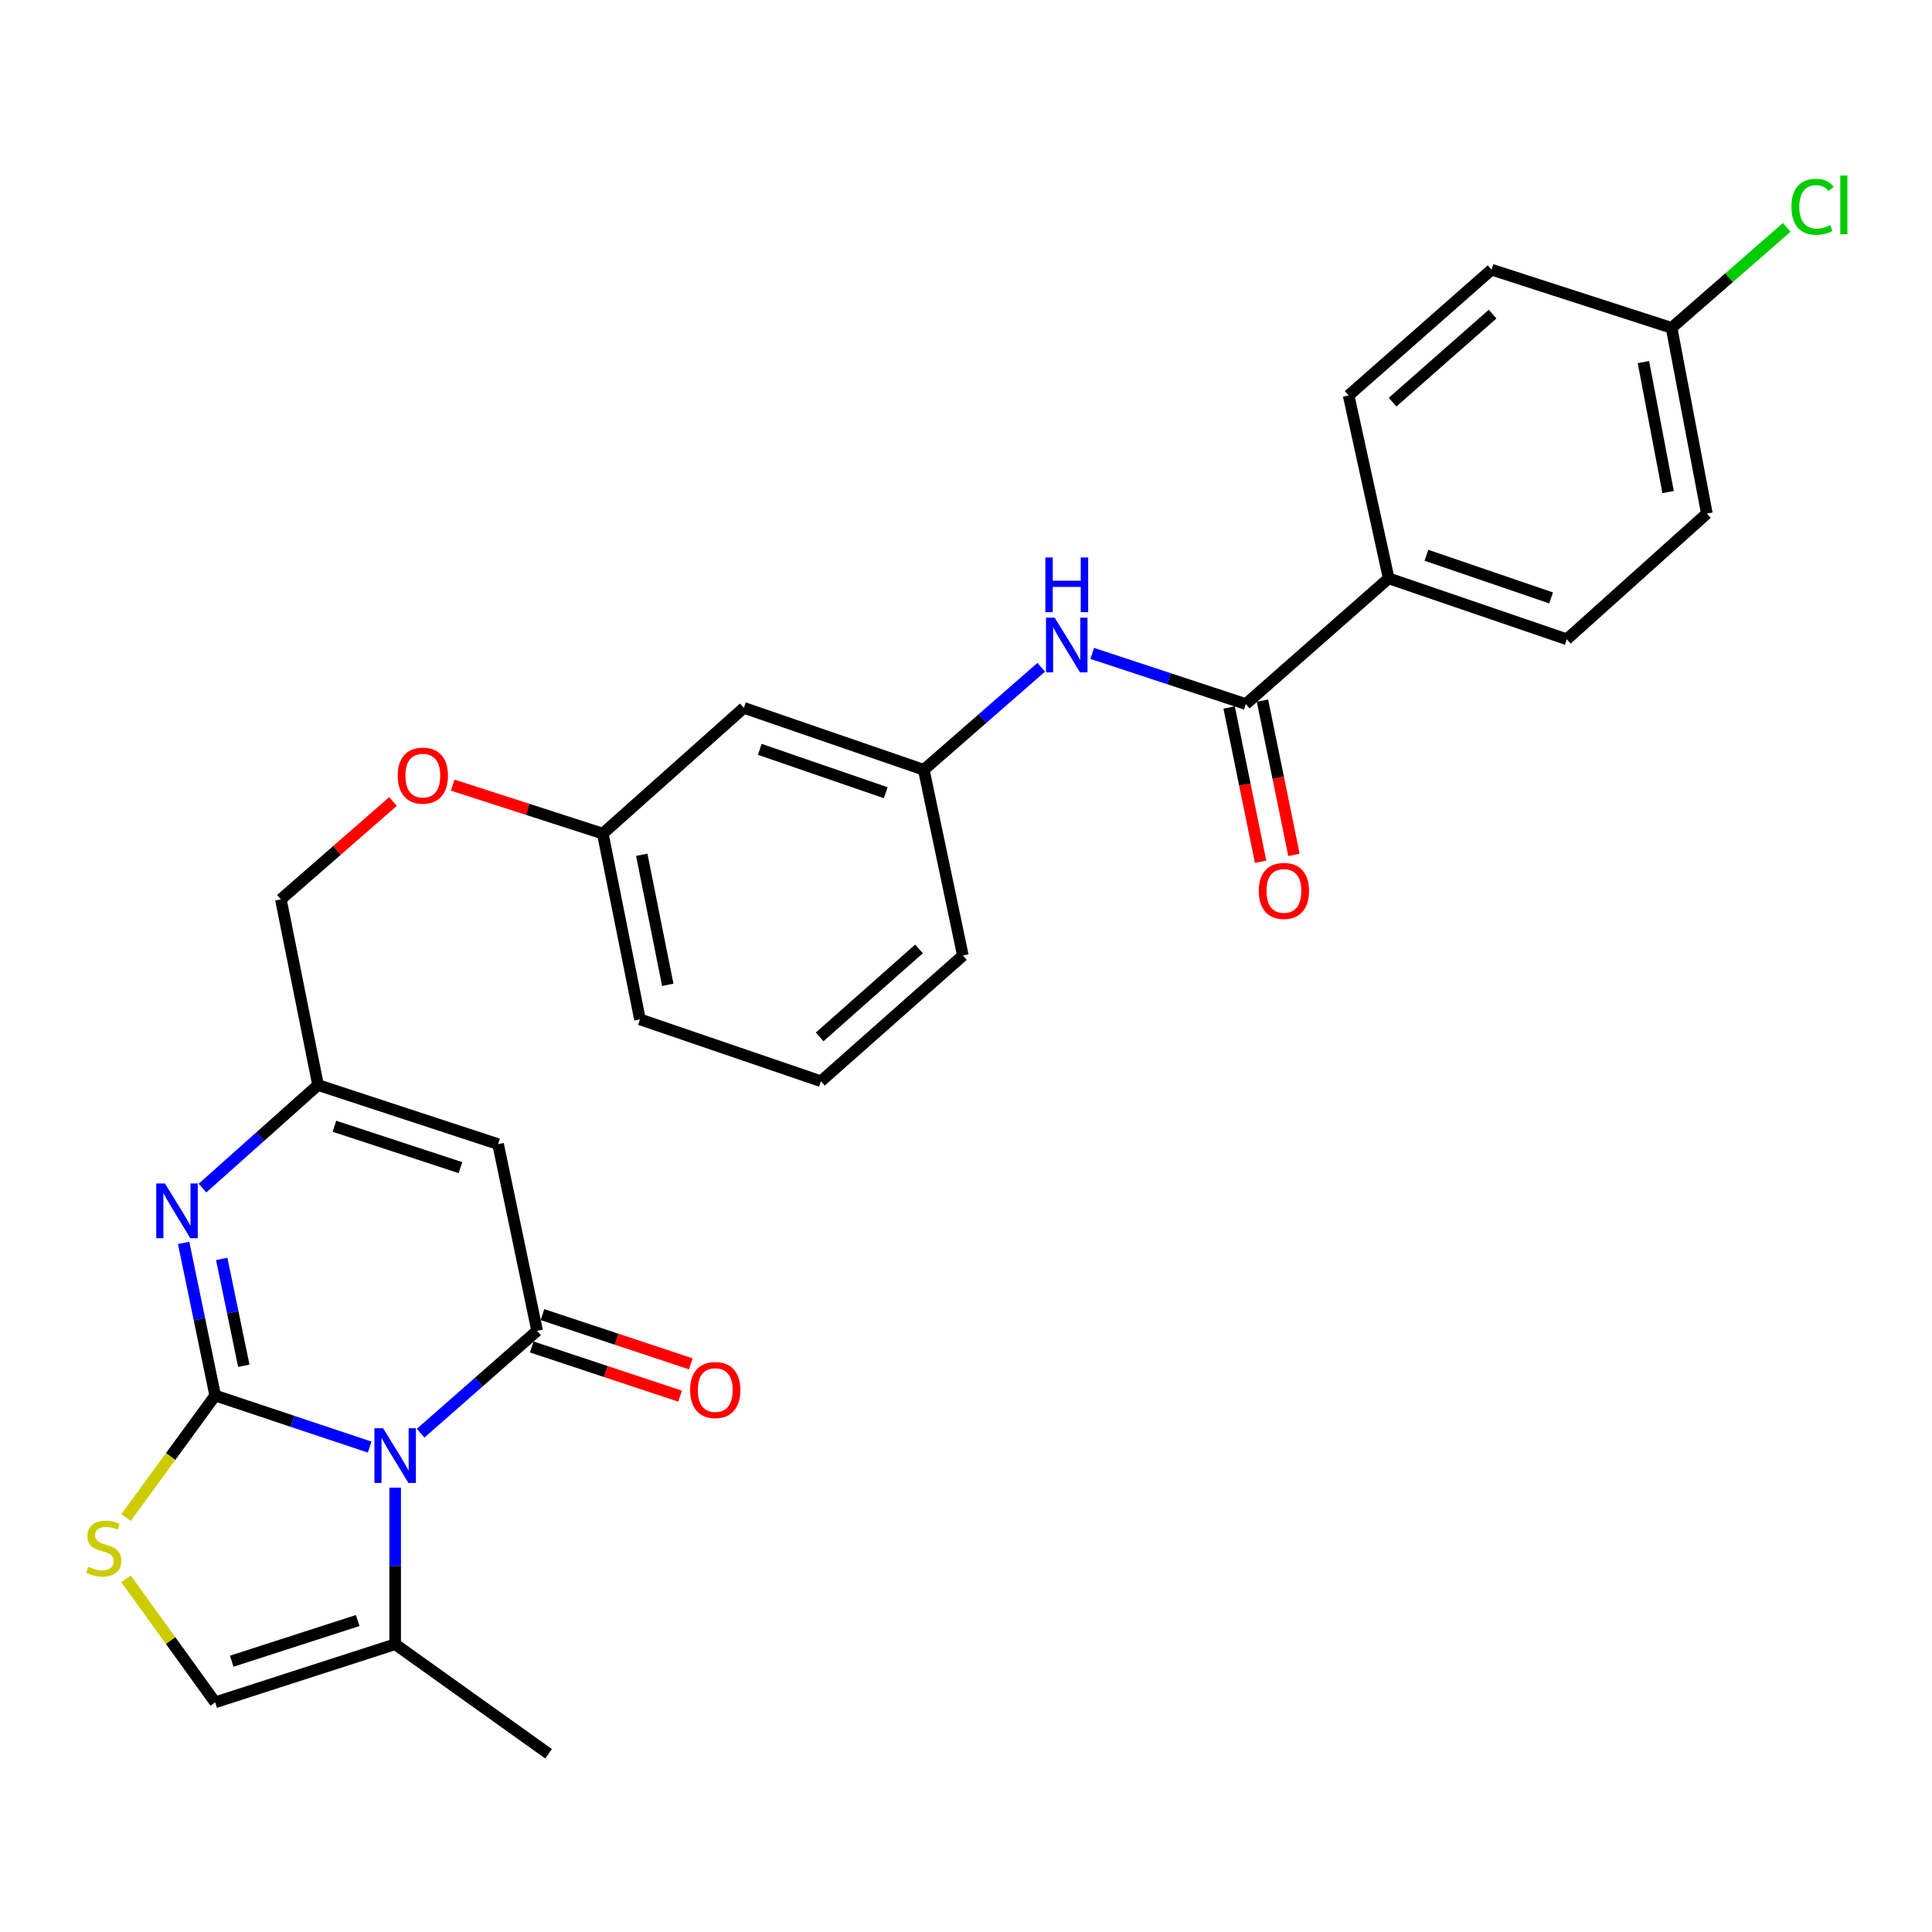 <?xml version='1.0' encoding='iso-8859-1'?>
<svg version='1.1' baseProfile='full'
              xmlns='http://www.w3.org/2000/svg'
                      xmlns:rdkit='http://www.rdkit.org/xml'
                      xmlns:xlink='http://www.w3.org/1999/xlink'
                  xml:space='preserve'
width='1000px' height='1000px' viewBox='0 0 1000 1000'>
<!-- END OF HEADER -->
<rect style='opacity:1.0;fill:#FFFFFF;stroke:none' width='1000' height='1000' x='0' y='0'> </rect>
<path class='bond-0' d='M 111.383,722.329 L 151.361,735.669' style='fill:none;fill-rule:evenodd;stroke:#000000;stroke-width:6px;stroke-linecap:butt;stroke-linejoin:miter;stroke-opacity:1' />
<path class='bond-0' d='M 151.361,735.669 L 191.338,749.008' style='fill:none;fill-rule:evenodd;stroke:#0000FF;stroke-width:6px;stroke-linecap:butt;stroke-linejoin:miter;stroke-opacity:1' />
<path class='bond-2' d='M 111.383,722.329 L 103.218,682.825' style='fill:none;fill-rule:evenodd;stroke:#000000;stroke-width:6px;stroke-linecap:butt;stroke-linejoin:miter;stroke-opacity:1' />
<path class='bond-2' d='M 103.218,682.825 L 95.053,643.322' style='fill:none;fill-rule:evenodd;stroke:#0000FF;stroke-width:6px;stroke-linecap:butt;stroke-linejoin:miter;stroke-opacity:1' />
<path class='bond-2' d='M 126.196,706.91 L 120.48,679.257' style='fill:none;fill-rule:evenodd;stroke:#000000;stroke-width:6px;stroke-linecap:butt;stroke-linejoin:miter;stroke-opacity:1' />
<path class='bond-2' d='M 120.48,679.257 L 114.764,651.604' style='fill:none;fill-rule:evenodd;stroke:#0000FF;stroke-width:6px;stroke-linecap:butt;stroke-linejoin:miter;stroke-opacity:1' />
<path class='bond-4' d='M 111.383,722.329 L 88.305,753.902' style='fill:none;fill-rule:evenodd;stroke:#000000;stroke-width:6px;stroke-linecap:butt;stroke-linejoin:miter;stroke-opacity:1' />
<path class='bond-4' d='M 88.305,753.902 L 65.227,785.475' style='fill:none;fill-rule:evenodd;stroke:#CCCC00;stroke-width:6px;stroke-linecap:butt;stroke-linejoin:miter;stroke-opacity:1' />
<path class='bond-1' d='M 217.719,741.819 L 247.864,715.318' style='fill:none;fill-rule:evenodd;stroke:#0000FF;stroke-width:6px;stroke-linecap:butt;stroke-linejoin:miter;stroke-opacity:1' />
<path class='bond-1' d='M 247.864,715.318 L 278.009,688.817' style='fill:none;fill-rule:evenodd;stroke:#000000;stroke-width:6px;stroke-linecap:butt;stroke-linejoin:miter;stroke-opacity:1' />
<path class='bond-6' d='M 204.533,770.012 L 204.533,810.529' style='fill:none;fill-rule:evenodd;stroke:#0000FF;stroke-width:6px;stroke-linecap:butt;stroke-linejoin:miter;stroke-opacity:1' />
<path class='bond-6' d='M 204.533,810.529 L 204.533,851.046' style='fill:none;fill-rule:evenodd;stroke:#000000;stroke-width:6px;stroke-linecap:butt;stroke-linejoin:miter;stroke-opacity:1' />
<path class='bond-10' d='M 275.234,697.183 L 313.62,709.916' style='fill:none;fill-rule:evenodd;stroke:#000000;stroke-width:6px;stroke-linecap:butt;stroke-linejoin:miter;stroke-opacity:1' />
<path class='bond-10' d='M 313.62,709.916 L 352.006,722.648' style='fill:none;fill-rule:evenodd;stroke:#FF0000;stroke-width:6px;stroke-linecap:butt;stroke-linejoin:miter;stroke-opacity:1' />
<path class='bond-10' d='M 280.784,680.452 L 319.17,693.185' style='fill:none;fill-rule:evenodd;stroke:#000000;stroke-width:6px;stroke-linecap:butt;stroke-linejoin:miter;stroke-opacity:1' />
<path class='bond-10' d='M 319.17,693.185 L 357.555,705.918' style='fill:none;fill-rule:evenodd;stroke:#FF0000;stroke-width:6px;stroke-linecap:butt;stroke-linejoin:miter;stroke-opacity:1' />
<path class='bond-29' d='M 278.009,688.817 L 257.816,592.201' style='fill:none;fill-rule:evenodd;stroke:#000000;stroke-width:6px;stroke-linecap:butt;stroke-linejoin:miter;stroke-opacity:1' />
<path class='bond-5' d='M 104.806,614.961 L 134.712,588.289' style='fill:none;fill-rule:evenodd;stroke:#0000FF;stroke-width:6px;stroke-linecap:butt;stroke-linejoin:miter;stroke-opacity:1' />
<path class='bond-5' d='M 134.712,588.289 L 164.617,561.618' style='fill:none;fill-rule:evenodd;stroke:#000000;stroke-width:6px;stroke-linecap:butt;stroke-linejoin:miter;stroke-opacity:1' />
<path class='bond-3' d='M 257.816,592.201 L 164.617,561.618' style='fill:none;fill-rule:evenodd;stroke:#000000;stroke-width:6px;stroke-linecap:butt;stroke-linejoin:miter;stroke-opacity:1' />
<path class='bond-3' d='M 238.34,604.362 L 173.101,582.954' style='fill:none;fill-rule:evenodd;stroke:#000000;stroke-width:6px;stroke-linecap:butt;stroke-linejoin:miter;stroke-opacity:1' />
<path class='bond-8' d='M 65.246,817.226 L 88.315,849.173' style='fill:none;fill-rule:evenodd;stroke:#CCCC00;stroke-width:6px;stroke-linecap:butt;stroke-linejoin:miter;stroke-opacity:1' />
<path class='bond-8' d='M 88.315,849.173 L 111.383,881.12' style='fill:none;fill-rule:evenodd;stroke:#000000;stroke-width:6px;stroke-linecap:butt;stroke-linejoin:miter;stroke-opacity:1' />
<path class='bond-17' d='M 164.617,561.618 L 145.384,465.501' style='fill:none;fill-rule:evenodd;stroke:#000000;stroke-width:6px;stroke-linecap:butt;stroke-linejoin:miter;stroke-opacity:1' />
<path class='bond-24' d='M 204.533,851.046 L 283.924,907.737' style='fill:none;fill-rule:evenodd;stroke:#000000;stroke-width:6px;stroke-linecap:butt;stroke-linejoin:miter;stroke-opacity:1' />
<path class='bond-28' d='M 204.533,851.046 L 111.383,881.12' style='fill:none;fill-rule:evenodd;stroke:#000000;stroke-width:6px;stroke-linecap:butt;stroke-linejoin:miter;stroke-opacity:1' />
<path class='bond-28' d='M 185.145,838.783 L 119.94,859.835' style='fill:none;fill-rule:evenodd;stroke:#000000;stroke-width:6px;stroke-linecap:butt;stroke-linejoin:miter;stroke-opacity:1' />
<path class='bond-7' d='M 644.821,364.418 L 605.076,351.31' style='fill:none;fill-rule:evenodd;stroke:#000000;stroke-width:6px;stroke-linecap:butt;stroke-linejoin:miter;stroke-opacity:1' />
<path class='bond-7' d='M 605.076,351.31 L 565.331,338.202' style='fill:none;fill-rule:evenodd;stroke:#0000FF;stroke-width:6px;stroke-linecap:butt;stroke-linejoin:miter;stroke-opacity:1' />
<path class='bond-11' d='M 644.821,364.418 L 718.777,299.354' style='fill:none;fill-rule:evenodd;stroke:#000000;stroke-width:6px;stroke-linecap:butt;stroke-linejoin:miter;stroke-opacity:1' />
<path class='bond-13' d='M 636.186,366.181 L 644.334,406.106' style='fill:none;fill-rule:evenodd;stroke:#000000;stroke-width:6px;stroke-linecap:butt;stroke-linejoin:miter;stroke-opacity:1' />
<path class='bond-13' d='M 644.334,406.106 L 652.483,446.031' style='fill:none;fill-rule:evenodd;stroke:#FF0000;stroke-width:6px;stroke-linecap:butt;stroke-linejoin:miter;stroke-opacity:1' />
<path class='bond-13' d='M 653.457,362.656 L 661.605,402.581' style='fill:none;fill-rule:evenodd;stroke:#000000;stroke-width:6px;stroke-linecap:butt;stroke-linejoin:miter;stroke-opacity:1' />
<path class='bond-13' d='M 661.605,402.581 L 669.754,442.506' style='fill:none;fill-rule:evenodd;stroke:#FF0000;stroke-width:6px;stroke-linecap:butt;stroke-linejoin:miter;stroke-opacity:1' />
<path class='bond-9' d='M 538.956,345.374 L 508.556,371.911' style='fill:none;fill-rule:evenodd;stroke:#0000FF;stroke-width:6px;stroke-linecap:butt;stroke-linejoin:miter;stroke-opacity:1' />
<path class='bond-9' d='M 508.556,371.911 L 478.156,398.449' style='fill:none;fill-rule:evenodd;stroke:#000000;stroke-width:6px;stroke-linecap:butt;stroke-linejoin:miter;stroke-opacity:1' />
<path class='bond-15' d='M 718.777,299.354 L 810.977,330.888' style='fill:none;fill-rule:evenodd;stroke:#000000;stroke-width:6px;stroke-linecap:butt;stroke-linejoin:miter;stroke-opacity:1' />
<path class='bond-15' d='M 738.311,287.406 L 802.851,309.479' style='fill:none;fill-rule:evenodd;stroke:#000000;stroke-width:6px;stroke-linecap:butt;stroke-linejoin:miter;stroke-opacity:1' />
<path class='bond-16' d='M 718.777,299.354 L 698.055,204.687' style='fill:none;fill-rule:evenodd;stroke:#000000;stroke-width:6px;stroke-linecap:butt;stroke-linejoin:miter;stroke-opacity:1' />
<path class='bond-12' d='M 478.156,398.449 L 385.016,366.387' style='fill:none;fill-rule:evenodd;stroke:#000000;stroke-width:6px;stroke-linecap:butt;stroke-linejoin:miter;stroke-opacity:1' />
<path class='bond-12' d='M 458.448,410.307 L 393.25,387.863' style='fill:none;fill-rule:evenodd;stroke:#000000;stroke-width:6px;stroke-linecap:butt;stroke-linejoin:miter;stroke-opacity:1' />
<path class='bond-30' d='M 478.156,398.449 L 498.388,494.585' style='fill:none;fill-rule:evenodd;stroke:#000000;stroke-width:6px;stroke-linecap:butt;stroke-linejoin:miter;stroke-opacity:1' />
<path class='bond-14' d='M 385.016,366.387 L 312,431.47' style='fill:none;fill-rule:evenodd;stroke:#000000;stroke-width:6px;stroke-linecap:butt;stroke-linejoin:miter;stroke-opacity:1' />
<path class='bond-21' d='M 810.977,330.888 L 883.464,265.824' style='fill:none;fill-rule:evenodd;stroke:#000000;stroke-width:6px;stroke-linecap:butt;stroke-linejoin:miter;stroke-opacity:1' />
<path class='bond-22' d='M 698.055,204.687 L 772.021,139.584' style='fill:none;fill-rule:evenodd;stroke:#000000;stroke-width:6px;stroke-linecap:butt;stroke-linejoin:miter;stroke-opacity:1' />
<path class='bond-22' d='M 720.796,208.153 L 772.572,162.581' style='fill:none;fill-rule:evenodd;stroke:#000000;stroke-width:6px;stroke-linecap:butt;stroke-linejoin:miter;stroke-opacity:1' />
<path class='bond-18' d='M 145.384,465.501 L 174.403,440.179' style='fill:none;fill-rule:evenodd;stroke:#000000;stroke-width:6px;stroke-linecap:butt;stroke-linejoin:miter;stroke-opacity:1' />
<path class='bond-18' d='M 174.403,440.179 L 203.422,414.857' style='fill:none;fill-rule:evenodd;stroke:#FF0000;stroke-width:6px;stroke-linecap:butt;stroke-linejoin:miter;stroke-opacity:1' />
<path class='bond-19' d='M 234.307,406.376 L 273.154,418.923' style='fill:none;fill-rule:evenodd;stroke:#FF0000;stroke-width:6px;stroke-linecap:butt;stroke-linejoin:miter;stroke-opacity:1' />
<path class='bond-19' d='M 273.154,418.923 L 312,431.47' style='fill:none;fill-rule:evenodd;stroke:#000000;stroke-width:6px;stroke-linecap:butt;stroke-linejoin:miter;stroke-opacity:1' />
<path class='bond-27' d='M 312,431.47 L 331.243,527.627' style='fill:none;fill-rule:evenodd;stroke:#000000;stroke-width:6px;stroke-linecap:butt;stroke-linejoin:miter;stroke-opacity:1' />
<path class='bond-27' d='M 332.171,442.435 L 345.641,509.744' style='fill:none;fill-rule:evenodd;stroke:#000000;stroke-width:6px;stroke-linecap:butt;stroke-linejoin:miter;stroke-opacity:1' />
<path class='bond-20' d='M 865.21,169.697 L 772.021,139.584' style='fill:none;fill-rule:evenodd;stroke:#000000;stroke-width:6px;stroke-linecap:butt;stroke-linejoin:miter;stroke-opacity:1' />
<path class='bond-23' d='M 865.21,169.697 L 895.013,143.694' style='fill:none;fill-rule:evenodd;stroke:#000000;stroke-width:6px;stroke-linecap:butt;stroke-linejoin:miter;stroke-opacity:1' />
<path class='bond-23' d='M 895.013,143.694 L 924.817,117.692' style='fill:none;fill-rule:evenodd;stroke:#00CC00;stroke-width:6px;stroke-linecap:butt;stroke-linejoin:miter;stroke-opacity:1' />
<path class='bond-31' d='M 865.21,169.697 L 883.464,265.824' style='fill:none;fill-rule:evenodd;stroke:#000000;stroke-width:6px;stroke-linecap:butt;stroke-linejoin:miter;stroke-opacity:1' />
<path class='bond-31' d='M 850.63,187.404 L 863.408,254.693' style='fill:none;fill-rule:evenodd;stroke:#000000;stroke-width:6px;stroke-linecap:butt;stroke-linejoin:miter;stroke-opacity:1' />
<path class='bond-25' d='M 424.912,559.649 L 331.243,527.627' style='fill:none;fill-rule:evenodd;stroke:#000000;stroke-width:6px;stroke-linecap:butt;stroke-linejoin:miter;stroke-opacity:1' />
<path class='bond-26' d='M 424.912,559.649 L 498.388,494.585' style='fill:none;fill-rule:evenodd;stroke:#000000;stroke-width:6px;stroke-linecap:butt;stroke-linejoin:miter;stroke-opacity:1' />
<path class='bond-26' d='M 424.248,536.693 L 475.681,491.148' style='fill:none;fill-rule:evenodd;stroke:#000000;stroke-width:6px;stroke-linecap:butt;stroke-linejoin:miter;stroke-opacity:1' />
<path  class='atom-1' d='M 198.273 739.251
L 207.553 754.251
Q 208.473 755.731, 209.953 758.411
Q 211.433 761.091, 211.513 761.251
L 211.513 739.251
L 215.273 739.251
L 215.273 767.571
L 211.393 767.571
L 201.433 751.171
Q 200.273 749.251, 199.033 747.051
Q 197.833 744.851, 197.473 744.171
L 197.473 767.571
L 193.793 767.571
L 193.793 739.251
L 198.273 739.251
' fill='#0000FF'/>
<path  class='atom-3' d='M 85.361 612.561
L 94.641 627.561
Q 95.561 629.041, 97.041 631.721
Q 98.521 634.401, 98.601 634.561
L 98.601 612.561
L 102.361 612.561
L 102.361 640.881
L 98.481 640.881
L 88.521 624.481
Q 87.361 622.561, 86.121 620.361
Q 84.921 618.161, 84.561 617.481
L 84.561 640.881
L 80.881 640.881
L 80.881 612.561
L 85.361 612.561
' fill='#0000FF'/>
<path  class='atom-5' d='M 45.703 810.96
Q 46.023 811.08, 47.343 811.64
Q 48.663 812.2, 50.103 812.56
Q 51.583 812.88, 53.023 812.88
Q 55.703 812.88, 57.263 811.6
Q 58.823 810.28, 58.823 808
Q 58.823 806.44, 58.023 805.48
Q 57.263 804.52, 56.063 804
Q 54.863 803.48, 52.863 802.88
Q 50.343 802.12, 48.823 801.4
Q 47.343 800.68, 46.263 799.16
Q 45.223 797.64, 45.223 795.08
Q 45.223 791.52, 47.623 789.32
Q 50.063 787.12, 54.863 787.12
Q 58.143 787.12, 61.863 788.68
L 60.943 791.76
Q 57.543 790.36, 54.983 790.36
Q 52.223 790.36, 50.703 791.52
Q 49.183 792.64, 49.223 794.6
Q 49.223 796.12, 49.983 797.04
Q 50.783 797.96, 51.903 798.48
Q 53.063 799, 54.983 799.6
Q 57.543 800.4, 59.063 801.2
Q 60.583 802, 61.663 803.64
Q 62.783 805.24, 62.783 808
Q 62.783 811.92, 60.143 814.04
Q 57.543 816.12, 53.183 816.12
Q 50.663 816.12, 48.743 815.56
Q 46.863 815.04, 44.623 814.12
L 45.703 810.96
' fill='#CCCC00'/>
<path  class='atom-10' d='M 545.891 319.695
L 555.171 334.695
Q 556.091 336.175, 557.571 338.855
Q 559.051 341.535, 559.131 341.695
L 559.131 319.695
L 562.891 319.695
L 562.891 348.015
L 559.011 348.015
L 549.051 331.615
Q 547.891 329.695, 546.651 327.495
Q 545.451 325.295, 545.091 324.615
L 545.091 348.015
L 541.411 348.015
L 541.411 319.695
L 545.891 319.695
' fill='#0000FF'/>
<path  class='atom-10' d='M 541.071 288.543
L 544.911 288.543
L 544.911 300.583
L 559.391 300.583
L 559.391 288.543
L 563.231 288.543
L 563.231 316.863
L 559.391 316.863
L 559.391 303.783
L 544.911 303.783
L 544.911 316.863
L 541.071 316.863
L 541.071 288.543
' fill='#0000FF'/>
<path  class='atom-11' d='M 357.209 719.481
Q 357.209 712.681, 360.569 708.881
Q 363.929 705.081, 370.209 705.081
Q 376.489 705.081, 379.849 708.881
Q 383.209 712.681, 383.209 719.481
Q 383.209 726.361, 379.809 730.281
Q 376.409 734.161, 370.209 734.161
Q 363.969 734.161, 360.569 730.281
Q 357.209 726.401, 357.209 719.481
M 370.209 730.961
Q 374.529 730.961, 376.849 728.081
Q 379.209 725.161, 379.209 719.481
Q 379.209 713.921, 376.849 711.121
Q 374.529 708.281, 370.209 708.281
Q 365.889 708.281, 363.529 711.081
Q 361.209 713.881, 361.209 719.481
Q 361.209 725.201, 363.529 728.081
Q 365.889 730.961, 370.209 730.961
' fill='#FF0000'/>
<path  class='atom-14' d='M 651.544 461.135
Q 651.544 454.335, 654.904 450.535
Q 658.264 446.735, 664.544 446.735
Q 670.824 446.735, 674.184 450.535
Q 677.544 454.335, 677.544 461.135
Q 677.544 468.015, 674.144 471.935
Q 670.744 475.815, 664.544 475.815
Q 658.304 475.815, 654.904 471.935
Q 651.544 468.055, 651.544 461.135
M 664.544 472.615
Q 668.864 472.615, 671.184 469.735
Q 673.544 466.815, 673.544 461.135
Q 673.544 455.575, 671.184 452.775
Q 668.864 449.935, 664.544 449.935
Q 660.224 449.935, 657.864 452.735
Q 655.544 455.535, 655.544 461.135
Q 655.544 466.855, 657.864 469.735
Q 660.224 472.615, 664.544 472.615
' fill='#FF0000'/>
<path  class='atom-19' d='M 205.86 401.467
Q 205.86 394.667, 209.22 390.867
Q 212.58 387.067, 218.86 387.067
Q 225.14 387.067, 228.5 390.867
Q 231.86 394.667, 231.86 401.467
Q 231.86 408.347, 228.46 412.267
Q 225.06 416.147, 218.86 416.147
Q 212.62 416.147, 209.22 412.267
Q 205.86 408.387, 205.86 401.467
M 218.86 412.947
Q 223.18 412.947, 225.5 410.067
Q 227.86 407.147, 227.86 401.467
Q 227.86 395.907, 225.5 393.107
Q 223.18 390.267, 218.86 390.267
Q 214.54 390.267, 212.18 393.067
Q 209.86 395.867, 209.86 401.467
Q 209.86 407.187, 212.18 410.067
Q 214.54 412.947, 218.86 412.947
' fill='#FF0000'/>
<path  class='atom-24' d='M 927.237 107.033
Q 927.237 99.993, 930.517 96.313
Q 933.837 92.593, 940.117 92.593
Q 945.957 92.593, 949.077 96.713
L 946.437 98.873
Q 944.157 95.873, 940.117 95.873
Q 935.837 95.873, 933.557 98.753
Q 931.317 101.593, 931.317 107.033
Q 931.317 112.633, 933.637 115.513
Q 935.997 118.393, 940.557 118.393
Q 943.677 118.393, 947.317 116.513
L 948.437 119.513
Q 946.957 120.473, 944.717 121.033
Q 942.477 121.593, 939.997 121.593
Q 933.837 121.593, 930.517 117.833
Q 927.237 114.073, 927.237 107.033
' fill='#00CC00'/>
<path  class='atom-24' d='M 952.517 90.873
L 956.197 90.873
L 956.197 121.233
L 952.517 121.233
L 952.517 90.873
' fill='#00CC00'/>
</svg>
